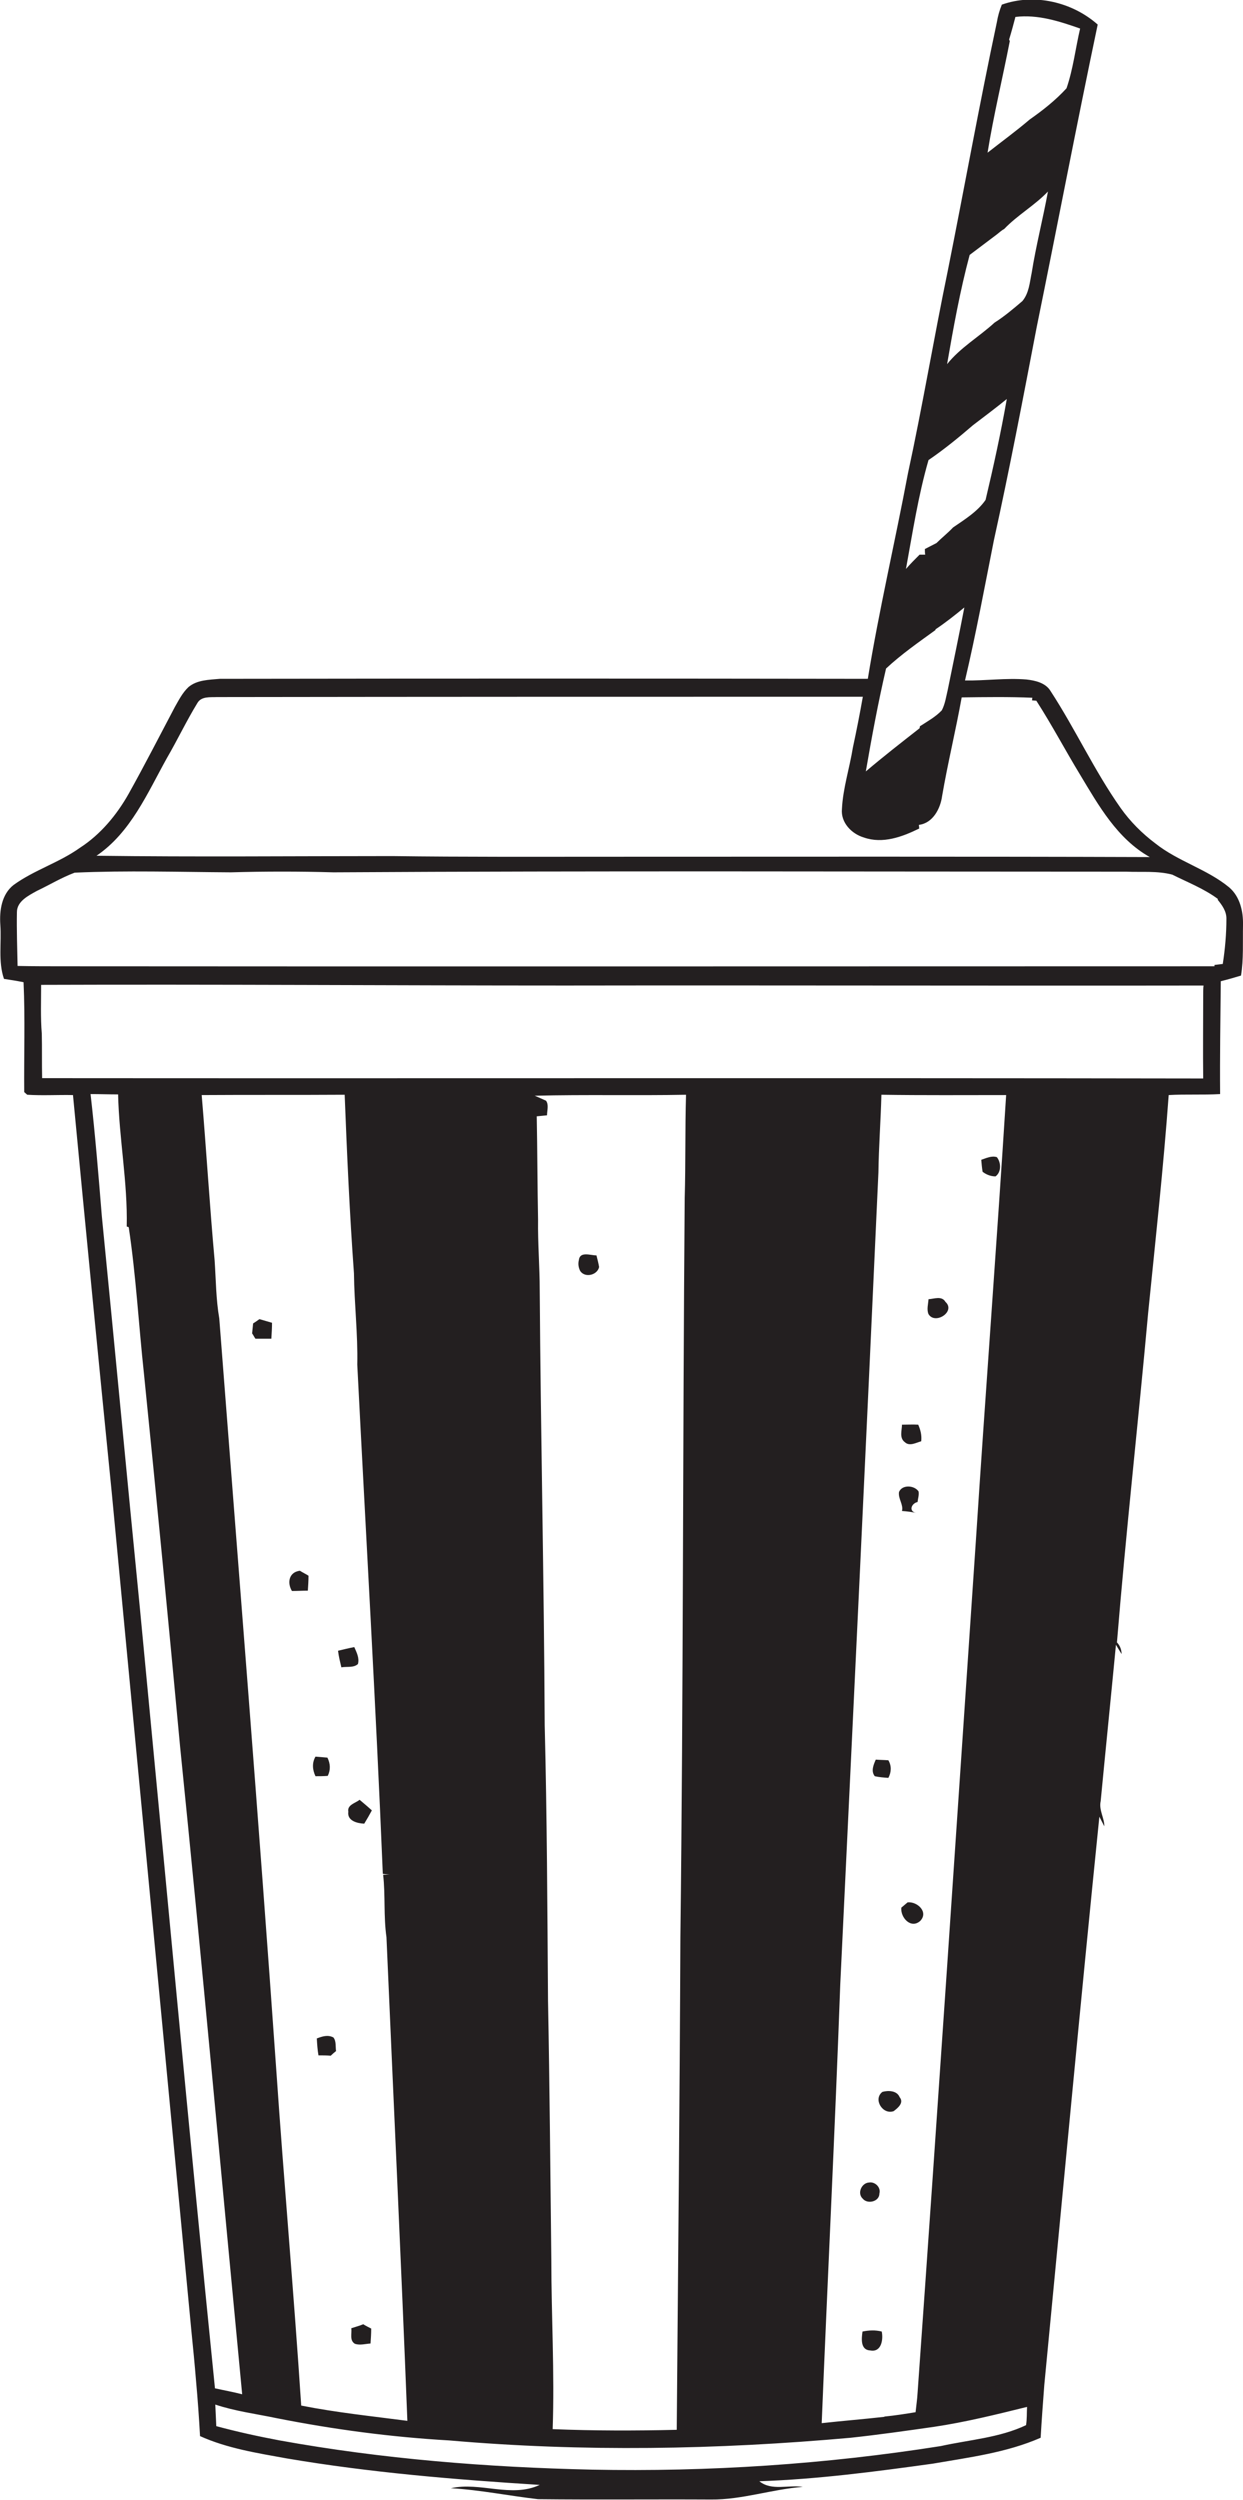 <?xml version="1.0" encoding="utf-8"?>
<!-- Generator: Adobe Illustrator 19.2.0, SVG Export Plug-In . SVG Version: 6.00 Build 0)  -->
<svg version="1.1" id="Layer_1" xmlns="http://www.w3.org/2000/svg" xmlns:xlink="http://www.w3.org/1999/xlink" x="0px" y="0px"
	 viewBox="0 0 374.7 753.2" enable-background="new 0 0 374.7 753.2" xml:space="preserve">
<g>
	<path fill="#231F20" d="M374.7,278.7c0.1-4.1-0.9-8.6-4.2-11.4c-6.7-5.5-15.4-7.8-22.2-13.2c-4-3-7.6-6.6-10.5-10.7
		c-7.9-11.2-13.6-23.7-21.1-35.2c-1.5-2.5-4.6-3.2-7.3-3.5c-6.2-0.5-12.3,0.4-18.5,0.3c3.3-14,5.9-28.1,8.7-42.2
		c4.7-21.3,8.8-42.8,12.9-64.2c6.2-30.4,12-60.8,18.4-91.2c-7.7-6.8-19.1-9.5-28.9-6c-0.7,1.7-1.2,3.5-1.5,5.3
		c-5.3,24.9-9.8,49.9-14.8,74.9c-4.2,20.3-7.6,40.7-12,61c-3.9,20.7-8.7,41.1-12.1,61.9c-65.1-0.1-130.2-0.1-195.3,0
		c-3.3,0.3-6.9,0.3-9.5,2.5c-1.8,1.7-2.9,3.9-4.1,6c-4.6,8.7-9.1,17.5-13.9,26.1c-3.6,6.4-8.5,12.3-14.7,16.3
		c-6.3,4.5-13.8,6.7-20,11.2c-3.6,2.8-4.3,7.7-4,12c0.4,5.4-0.7,11.1,1.1,16.3c2,0.3,3.9,0.6,5.9,1c0.5,11,0.1,22.1,0.2,33.1
		c0.2,0.2,0.7,0.6,0.9,0.8c4.6,0.3,9.2,0,13.8,0.1c3.8,40,7.7,79.9,11.7,119.9c8,84.2,16,168.3,24,252.5c0.5,5,1,10,1.4,15
		c0.5,5.5,0.9,11.1,1.2,16.6c8.2,3.7,17.2,5.1,26,6.7c25.3,4.3,50.9,6.4,76.4,8c-8.6,4-17.9-1-26.8,1c8.8,0.5,17.5,2.3,26.3,3.3
		c17.4,0.2,34.8,0,52.1,0.1c9.4,0.1,18.4-3.1,27.7-3.8c-4.3-0.7-9.4,1.3-13.1-1.7c17.5-0.6,35-2.9,52.3-5.3
		c11-1.9,22.2-3.3,32.5-7.8c0.3-5.3,0.7-10.6,1.1-15.9c5.5-57,10.8-114.1,16.6-171.2c0.5,1,1,1.9,1.5,2.9c0-2.6-1.7-4.9-1.1-7.6
		c1.5-15.7,3.1-31.4,4.6-47.1c0.5,0.9,1.1,1.8,1.7,2.8c0-1.3-0.5-2.6-1.4-3.5c2.7-33.1,6.4-66.1,9.4-99.2
		c2.2-21.9,4.6-43.7,6.2-65.7c5.2-0.3,10.3,0,15.5-0.3c-0.1-11.3,0.1-22.7,0.2-34c2.1-0.5,4.1-1.1,6.1-1.7
		C374.9,289,374.6,283.8,374.7,278.7z M304.4,12.4l-0.2-0.5c0.7-2.3,1.3-4.5,1.9-6.8c6.8-0.8,13.2,1.3,19.5,3.5
		c-1.4,6-2.1,12.2-4.1,18c-3.3,3.6-7.1,6.6-11.1,9.4c-4.1,3.5-8.5,6.7-12.7,10C299.5,34.8,302.2,23.7,304.4,12.4z M292.3,76.8
		c2.7-2,5.4-4.1,8.1-6.1c0.8-0.6,1.5-1.3,2.3-1.7c4-4.2,9.2-7.1,13.2-11.3c-1.5,8.2-3.6,16.3-4.9,24.5c-0.6,2.9-0.8,6.1-2.8,8.5
		c-2.7,2.3-5.4,4.6-8.4,6.5c-4.7,4.3-10.3,7.5-14.3,12.5C287.4,98.7,289.4,87.6,292.3,76.8z M279.9,138.6c4.7-3.2,9.1-6.8,13.4-10.5
		c3.4-2.6,6.9-5.2,10.2-7.9c-1.8,10.2-4,20.3-6.4,30.4c-2.4,3.5-6.3,5.9-9.8,8.3c-1.6,1.7-3.4,3.1-5,4.7c-1.2,0.6-2.3,1.2-3.5,1.8
		c0,0.4,0,1.3,0.1,1.7c-0.4,0-1.3,0-1.7,0c-1.4,1.4-2.8,2.8-4.1,4.3C275.1,160.5,276.8,149.3,279.9,138.6z M267.1,201.4
		c4.6-4.3,9.8-7.9,14.9-11.6l0-0.2c3-2,5.9-4.3,8.7-6.6c-1.6,8.3-3.3,16.5-5,24.8c-0.5,2.1-0.8,4.3-1.8,6.2c-1.9,2-4.3,3.3-6.6,4.8
		l-0.1,0.6c-5.5,4.3-10.9,8.5-16.2,13C262.8,222,264.7,211.7,267.1,201.4z M50.3,228.4c3.2-5.5,5.9-11.2,9.2-16.6
		c1.2-2.1,3.9-1.7,5.9-1.8c64.9-0.1,129.8-0.1,194.7-0.1c-0.9,5.1-1.9,10.2-3,15.3c-1,6.2-3,12.3-3.3,18.5c-0.4,4.1,2.9,7.5,6.6,8.6
		c5.7,2,11.6-0.2,16.7-2.7c0-0.3-0.1-0.8-0.1-1.1c4.2-0.5,6.5-4.9,7-8.7c1.7-9.9,4.1-19.7,5.9-29.7c7.1-0.1,14.2-0.2,21.3,0.1
		l-0.1,0.8c0.3,0,1,0.1,1.3,0.1c4.7,7.3,8.7,14.9,13.2,22.3c5.6,9.3,11.2,19.3,21,24.8c-54.4-0.2-108.8-0.1-163.2-0.1
		c-21.7,0-43.4,0.1-65.1-0.2c-29.7,0-59.4,0.3-89.2-0.1C39.4,250.8,44.4,239,50.3,228.4z M42.2,484.8c-3.9-39.5-7.6-79-11.5-118.4
		c-1-12.3-2-24.6-3.4-36.8c2.8,0,5.5,0.1,8.3,0.1c0.3,13.3,2.9,26.5,2.6,39.8l0.6,0.2c2.2,14.6,3,29.4,4.6,44.2
		c3.8,37.4,7.4,74.9,10.9,112.4c6.6,65,12.5,130,18.7,195c-2.7-0.7-5.5-1.2-8.2-1.8C56.9,641.3,49.7,563,42.2,484.8z M115.4,564.5
		c0.5,0.1,1.6,0.2,2.1,0.2c-0.5,0-1.5,0.1-2,0.1c0.7,6.2,0.1,12.5,1,18.8c2.1,48.6,4.4,97.1,6.3,145.7c-10.7-1.4-21.4-2.5-32-4.6
		c-2.2-33.7-5.2-67.3-7.5-100.9C78,548.2,71.9,472.7,66.1,397.2c-1-5.8-1-11.6-1.4-17.5c-1.5-16.6-2.5-33.2-3.9-49.8
		c14.4-0.1,28.7,0,43.1-0.1c0.7,18,1.5,35.9,2.8,53.8c0.1,9.2,1.2,18.3,1,27.5C110.3,462.3,113.3,513.4,115.4,564.5z M309.3,730.6
		c-8,3.8-17.1,4.4-25.7,6.3c-34.8,5.5-70,7.8-105.2,7.1c-31.5-0.7-63.1-3.2-94.1-8.8c-6.4-1.2-12.8-2.6-19.1-4.3
		c-0.1-2.2-0.2-4.3-0.3-6.5c6,2,12.3,2.8,18.5,4.1c17.2,3.4,34.5,5.7,52,6.7c40.3,3.5,80.8,2.8,121-0.8c8.4-0.9,16.8-2.1,25.2-3.3
		c9.4-1.4,18.7-3.7,28-6C309.5,726.9,309.6,728.8,309.3,730.6z M166.2,680.8c-0.3-26-0.5-52.1-1-78.1c-0.2-27.7-0.3-55.3-1-83
		c-0.2-43.7-1.2-87.3-1.5-131c0-7.1-0.6-14.1-0.5-21.2c-0.2-10.4-0.2-20.8-0.4-31.2c0.8-0.1,2.3-0.2,3.1-0.3c0-1.4,0.6-3.2-0.3-4.4
		c-1.1-0.5-2.2-1-3.4-1.5c15.2-0.4,30.4,0,45.6-0.3c-0.3,10.4-0.1,20.8-0.4,31.1c-0.6,74.3-0.4,148.5-1.3,222.8
		c-0.2,49.4-0.7,98.9-1.1,148.3c-12.5,0.3-24.9,0.3-37.4-0.2C167.2,714.8,166.2,697.8,166.2,680.8z M247.7,730
		c1.8-44.1,4-88.2,5.6-132.3c3.9-81.5,7.8-163,11.5-244.5c0.1-7.8,0.7-15.6,0.9-23.4c12.5,0.2,25,0.1,37.6,0.1
		c-2.8,44.6-6.2,89.2-9.1,133.9c-5.8,85.7-11.5,171.4-17.6,257.1c-0.1,1.9-0.4,3.8-0.6,5.8c-3.1,0.5-6.2,1-9.3,1.3l-0.2,0.1
		C260.3,728.8,254,729.3,247.7,730z M362.7,300c0,8.3-0.1,16.6,0,24.9c-116.7-0.2-233.4,0-350-0.1c-0.1-4.5,0-9-0.1-13.4
		c-0.4-4.9-0.2-9.8-0.2-14.7c52.7-0.2,105.4,0.2,158.1,0.2c64.1-0.1,128.2,0.1,192.3,0C362.7,297.6,362.7,299.2,362.7,300z
		 M368.6,290.4c-0.6,0.1-1.9,0.2-2.5,0.3l0,0.4c-115.5,0-231.1,0.1-346.6,0c-4.7,0-9.5,0-14.2-0.1c-0.1-5.4-0.3-10.8-0.2-16.2
		c0-3.3,3.5-5,6-6.4c3.8-1.8,7.4-4,11.4-5.5c15.7-0.7,31.4-0.2,47.1-0.1c10.3-0.3,20.6-0.3,30.9,0c79.7-0.5,159.4-0.2,239-0.2
		c4.6,0.2,9.4-0.3,13.9,0.9c4.6,2.3,9.5,4.2,13.7,7.3l0,0.3c1.3,1.6,2.6,3.4,2.6,5.6C369.7,281.3,369.3,285.9,368.6,290.4z"/>
	<path fill="#231F20" d="M300.1,354.4c1.8-1.3,1.7-4.2,0.4-5.8c-1.6-0.5-3.2,0.3-4.7,0.8c0.1,1.2,0.2,2.4,0.4,3.6
		C297.2,353.8,298.6,354.4,300.1,354.4z"/>
	<path fill="#231F20" d="M180.6,381.7c-0.2-1.2-0.5-2.3-0.8-3.5c-1.8,0-5-1.3-5.3,1.4c-0.3,1.2-0.1,2.3,0.4,3.3
		C176.4,385.1,180.1,384.1,180.6,381.7z"/>
	<path fill="#231F20" d="M285,392.2c-1.1-1.9-3.4-0.9-5.1-0.8c-0.1,1.5-0.6,3.1,0,4.5C281.9,399.2,288.2,395.1,285,392.2z"/>
	<path fill="#231F20" d="M76.3,398.7c-0.1,1-0.2,2-0.3,3c0.3,0.4,0.7,1.2,1,1.6c1.6,0,3.2,0,4.8,0c0.1-1.6,0.2-3.2,0.2-4.8
		c-1.3-0.4-2.5-0.7-3.8-1.1C77.8,397.7,76.8,398.4,76.3,398.7z"/>
	<path fill="#231F20" d="M271.9,455.2c1.5,0.1,3,0.3,4.4,0.6c-2.5-0.4-1.6-2.9,0.3-3.3c0.1-1,0.5-2.1,0.3-3.2
		c-1.3-1.9-5-2.1-5.9,0.2C270.7,451.5,272.4,453.3,271.9,455.2z"/>
	<path fill="#231F20" d="M88,479.3c1.6,0,3.2-0.1,4.8-0.1c0.1-1.5,0.2-3,0.2-4.5c-0.6-0.4-2-1.1-2.6-1.5
		C87.1,473.6,86.5,476.8,88,479.3z"/>
	<path fill="#231F20" d="M101.9,497.3c0.2,1.7,0.6,3.3,1,5c1.7-0.3,3.7,0.2,5-1c0.5-1.8-0.4-3.5-1.1-5.1
		C105.2,496.5,103.6,496.9,101.9,497.3z"/>
	<path fill="#231F20" d="M98.7,529.5c-1.2-0.1-2.4-0.2-3.6-0.3c-1.1,1.9-0.9,4,0,5.9c1.2,0,2.4,0,3.7-0.1
		C99.7,533.2,99.6,531.3,98.7,529.5z"/>
	<path fill="#231F20" d="M267.8,535.6c0.9-1.7,1-3.6,0-5.3c-1.3-0.1-2.5-0.1-3.8-0.2c-0.7,1.6-1.5,3.5-0.3,5
		C265,535.4,266.4,535.5,267.8,535.6z"/>
	<path fill="#231F20" d="M105,545.8c-0.4,2.7,2.6,3.5,4.8,3.6c0.8-1.3,1.6-2.7,2.3-4c-1.2-1.1-2.4-2.1-3.7-3.2
		C107.2,543.2,104.6,543.7,105,545.8z"/>
	<path fill="#231F20" d="M273.6,573.1c-0.5,0.4-1.4,1.2-1.9,1.6c-0.3,3,2.9,6.5,5.7,4C280,576,276.5,572.8,273.6,573.1z"/>
	<path fill="#231F20" d="M95.5,614.1c0.1,1.7,0.2,3.4,0.5,5.1c1.2,0,2.5,0,3.7,0.1c0.4-0.4,1.2-1.1,1.6-1.4c-0.2-1.4,0.1-3-0.8-4.1
		C98.8,612.9,97.1,613.5,95.5,614.1z"/>
	<path fill="#231F20" d="M269.4,636c1.2-0.9,3.2-2.5,1.8-4.2c-0.8-2-3.4-2.1-5.2-1.6C263.1,632.4,266.1,637.2,269.4,636z"/>
	<path fill="#231F20" d="M265.1,660.8c0.5-1.9-1.4-3.6-3.1-3.3c-2.3,0.1-3.7,3.3-1.9,4.9C261.5,664.1,265.1,663.3,265.1,660.8z"/>
	<path fill="#231F20" d="M105.9,701.4c0.2,1.6-0.6,3.7,1.1,4.7c1.5,0.5,3.2,0,4.7-0.1c0.1-1.5,0.2-3,0.2-4.5
		c-0.6-0.3-1.8-0.9-2.4-1.3C108.3,700.7,107.1,701,105.9,701.4z"/>
	<path fill="#231F20" d="M260,702.4c-0.3,2.1-0.7,5.6,2.4,5.7c3.3,0.6,3.9-3.3,3.4-5.7C263.9,701.9,261.9,702,260,702.4z"/>
	<path fill="#231F20" d="M272.8,434.5c1.4,1.3,3.4,0.1,4.9-0.3c0.2-1.8-0.2-3.4-0.9-5c-1.6-0.1-3.2,0-4.9,0
		C271.9,430.9,271,433.2,272.8,434.5z"/>
</g>
</svg>
